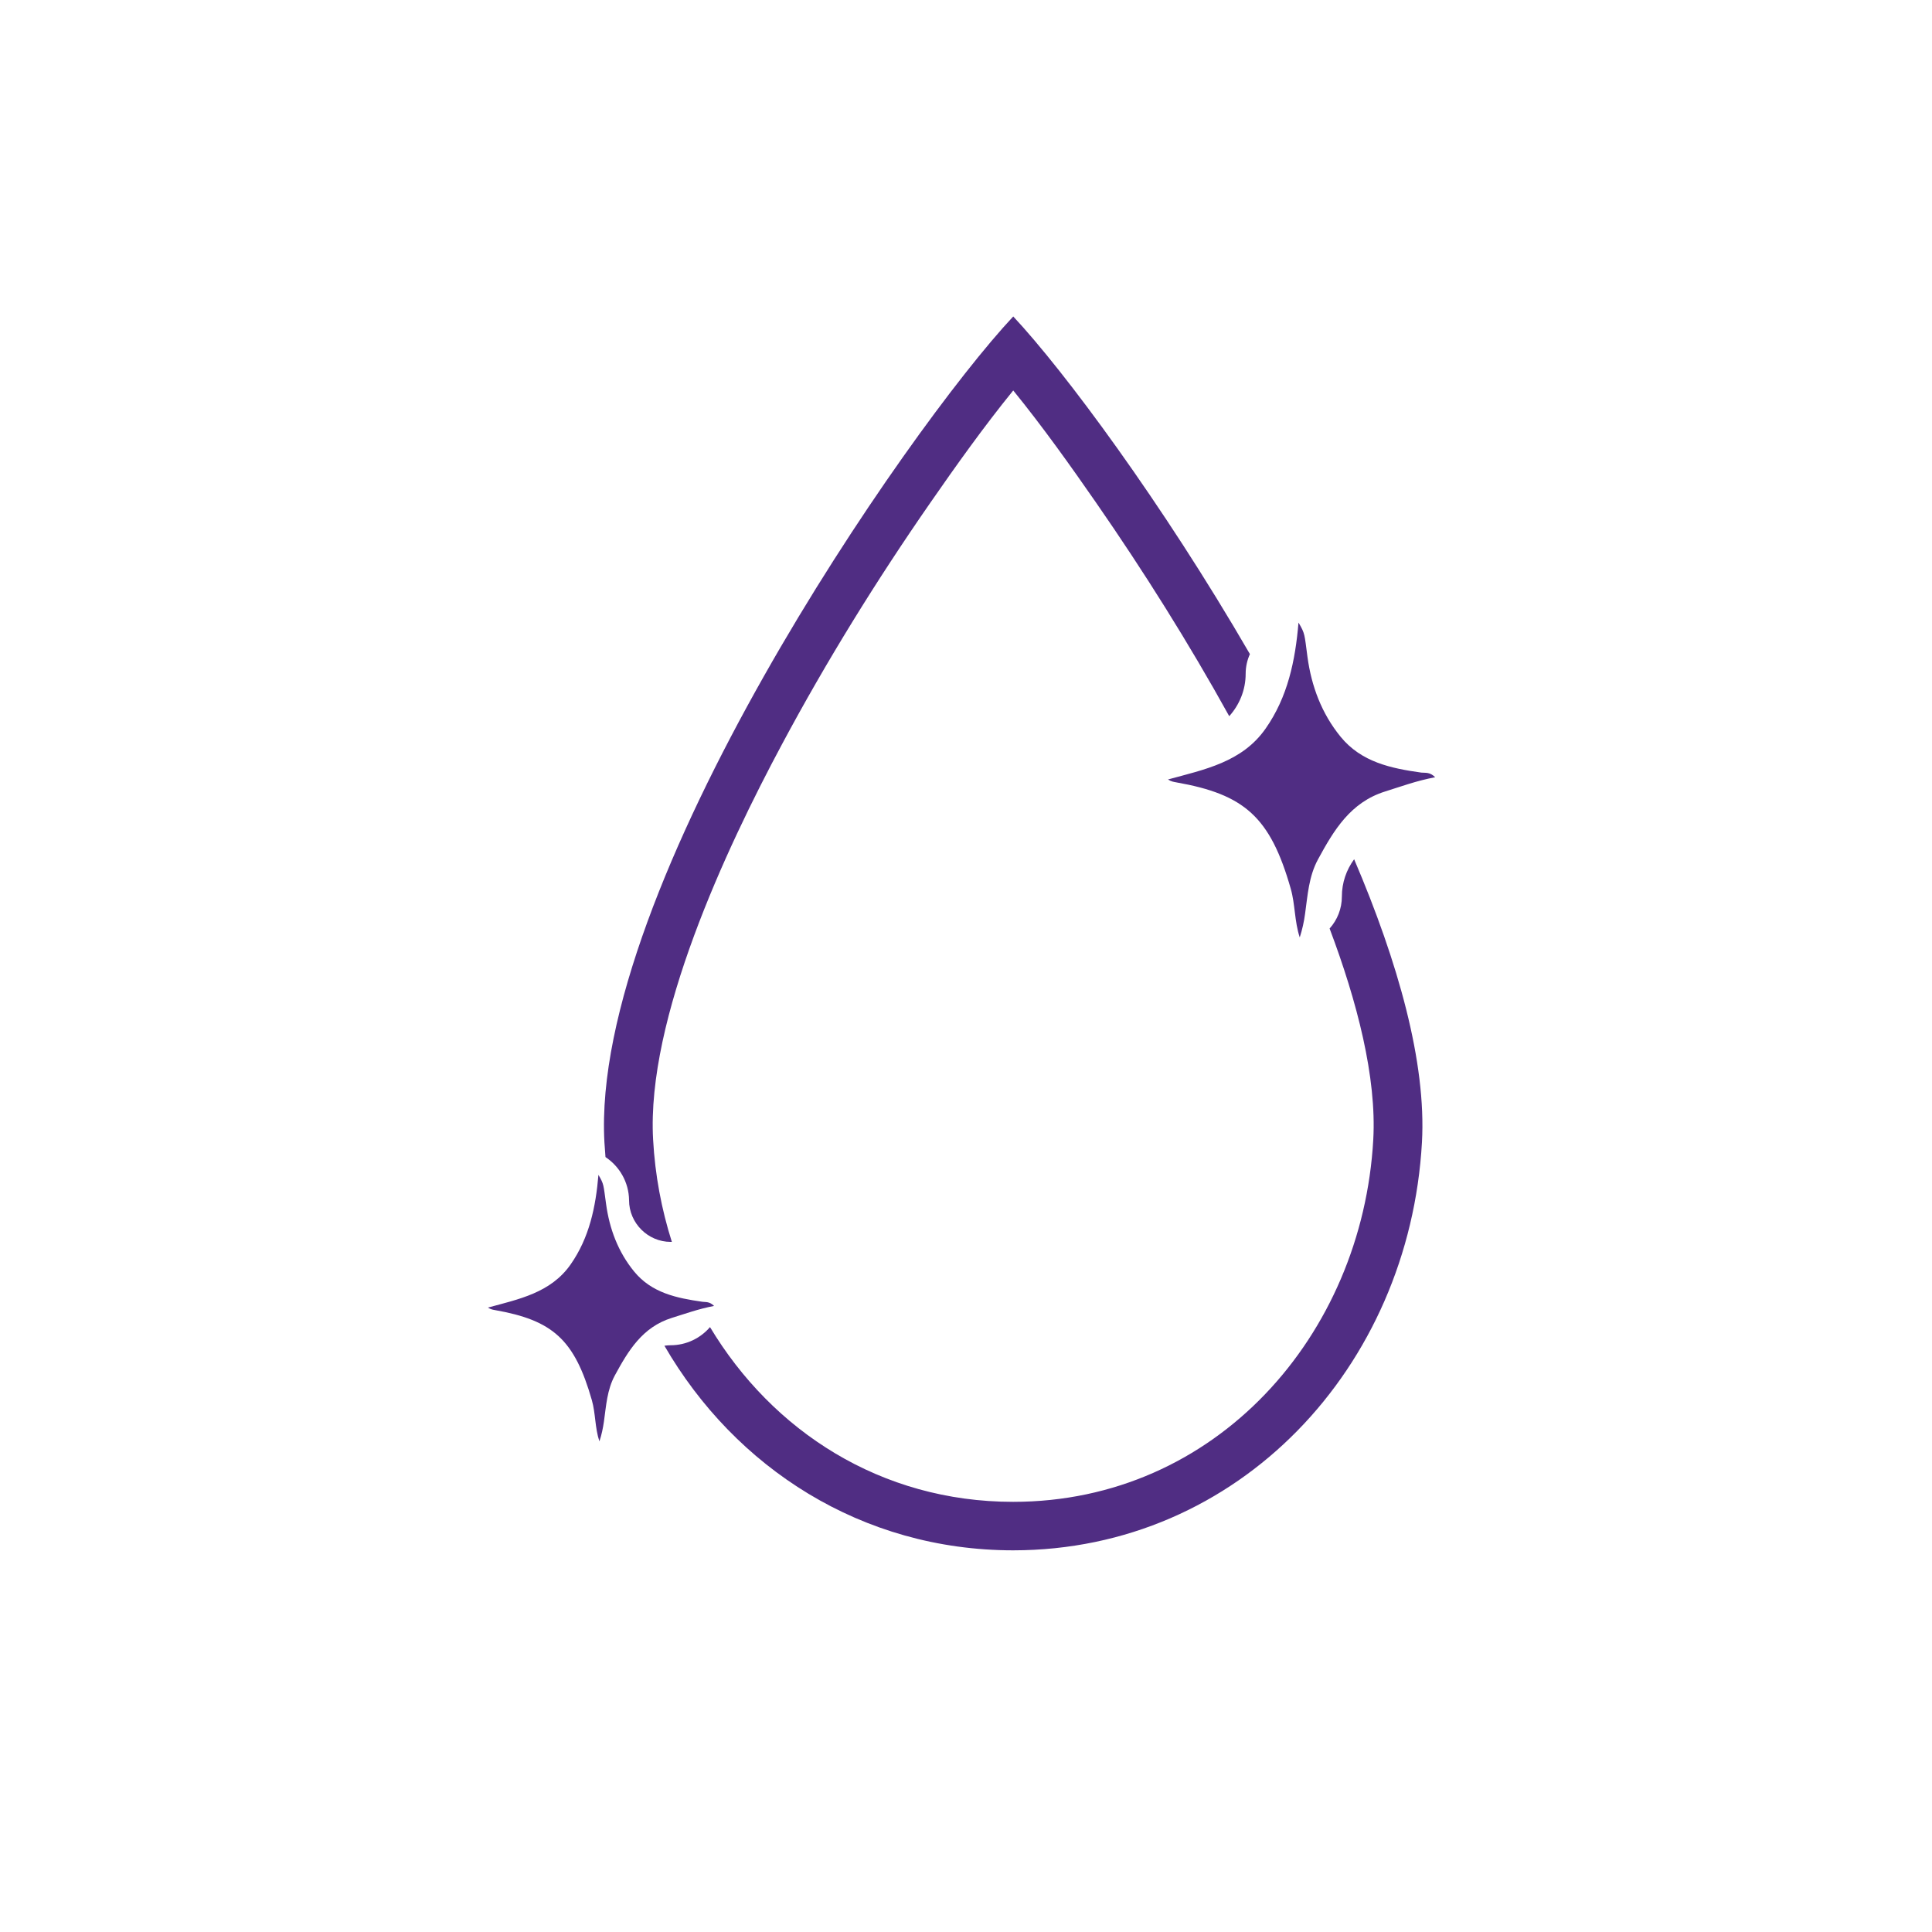 <svg xmlns="http://www.w3.org/2000/svg" xmlns:xlink="http://www.w3.org/1999/xlink" id="Layer_1" x="0px" y="0px" viewBox="0 0 200 200" style="enable-background:new 0 0 200 200;" xml:space="preserve"><style type="text/css">	.st0{fill-rule:evenodd;clip-rule:evenodd;fill:#502D83;}	.st1{fill:#502D83;}</style><g>	<path class="st0" d="M104.88,160.49c-15.68-0.01-28.78-8.54-36.1-21.18c0.21-0.03,0.42-0.05,0.63-0.05c1.64,0,3.1-0.73,4.09-1.88  c6.45,10.75,17.67,18.09,31.38,18.09c20.99,0,36.14-17.22,37.28-37.49c0.36-6.46-1.67-14.3-4.52-21.86  c0.79-0.88,1.27-2.04,1.27-3.31c0-1.44,0.47-2.77,1.27-3.86c4.56,10.68,7.48,21.04,7.02,29.3  C145.89,141.54,128.25,160.48,104.88,160.49L104.88,160.49z"></path>	<path class="st0" d="M62.68,119.78c-0.04-0.51-0.08-1.01-0.11-1.52c-1.48-26.33,31.37-73.82,42.32-85.5  c5.22,5.57,15.42,19.28,24.5,34.95c-0.28,0.62-0.44,1.31-0.44,2.04c0,1.68-0.65,3.22-1.7,4.39c-4.2-7.59-8.85-14.99-13.78-22.1  c-2.62-3.78-5.53-7.87-8.58-11.62c-3.05,3.75-5.96,7.84-8.58,11.62c-5.56,8.01-10.75,16.39-15.35,24.99  c-5.8,10.82-14.06,28.46-13.35,40.95c0.2,3.66,0.87,7.21,1.94,10.58c-0.04,0-0.08,0-0.12,0c-2.36,0-4.31-1.95-4.31-4.31  C65.1,122.39,64.13,120.74,62.68,119.78L62.68,119.78z"></path>	<path class="st1" d="M148.57,80.46c-1.93,0.36-3.54,0.96-5.17,1.47c-3.6,1.12-5.32,4.01-6.96,7.03c-0.96,1.77-1.07,3.71-1.34,5.64  c-0.11,0.82-0.29,1.63-0.55,2.44c-0.55-1.65-0.47-3.42-0.93-5.03c-2.12-7.45-4.81-9.78-11.85-11.02c-0.26-0.05-0.53-0.08-0.86-0.3  c3.77-1.03,7.67-1.79,10.1-5.26c2.3-3.28,3.08-7.05,3.41-10.98c0.69,1.16,0.61,1.18,0.93,3.56c0.41,3.03,1.47,5.86,3.43,8.26  c2.15,2.63,5.22,3.27,8.36,3.71C147.55,80.02,148.01,79.9,148.57,80.46z"></path>	<path class="st1" d="M73.92,135.19c-1.63,0.31-2.99,0.81-4.38,1.24c-3.04,0.95-4.5,3.39-5.89,5.95c-0.81,1.5-0.9,3.14-1.13,4.77  c-0.1,0.69-0.24,1.38-0.47,2.06c-0.47-1.4-0.39-2.89-0.78-4.26c-1.8-6.3-4.07-8.28-10.03-9.33c-0.22-0.04-0.44-0.07-0.73-0.26  c3.19-0.87,6.49-1.52,8.55-4.45c1.95-2.78,2.61-5.97,2.89-9.29c0.58,0.99,0.51,1,0.79,3.01c0.35,2.57,1.24,4.96,2.9,6.99  c1.82,2.23,4.42,2.76,7.08,3.14C73.05,134.81,73.44,134.71,73.92,135.19z"></path></g></svg>